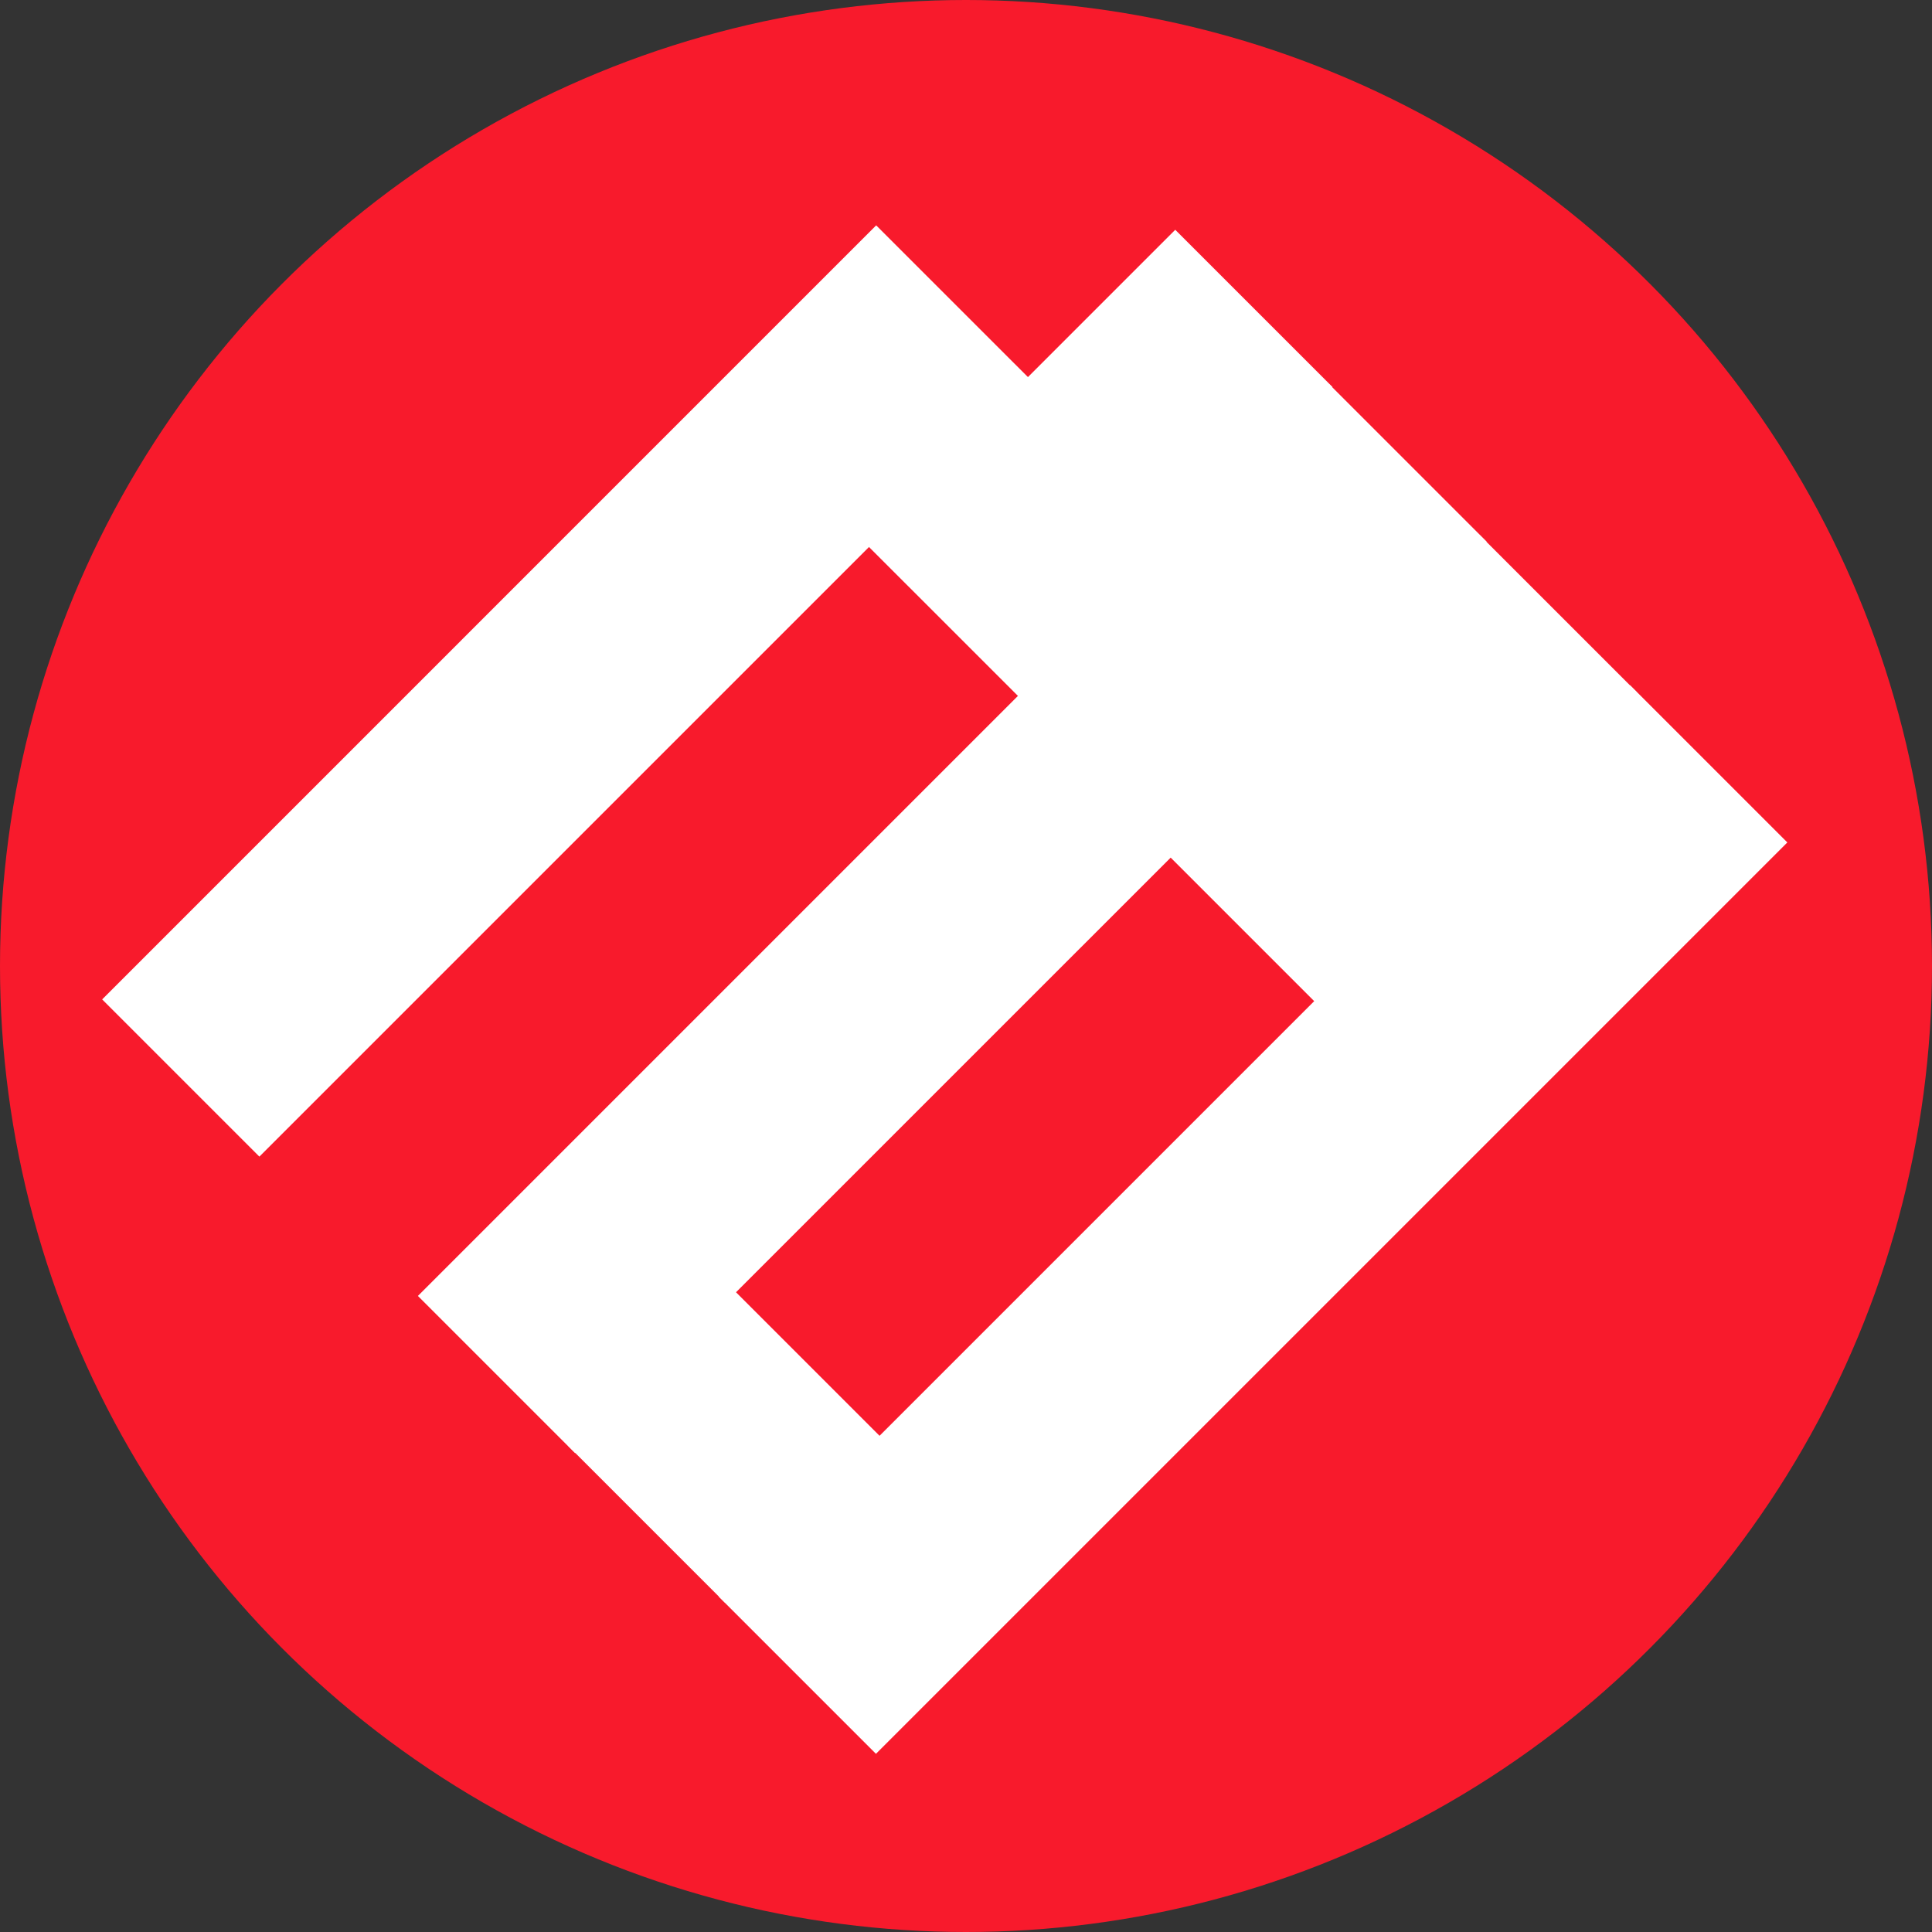 <svg width="59" height="59" viewBox="0 0 59 59" fill="none" xmlns="http://www.w3.org/2000/svg">
<rect x="0" y="0" width="59" height="59" fill="#333333" stroke="none"/>
<circle cx="29.5" cy="29.5" r="29.5" fill="#F81A2C"/>
<path d="M3.12 30.52L26.757 6.882L31.559 11.683L7.921 35.321L3.12 30.52Z" fill="white"/>
<path d="M26.37 16.537L35.89 7.017L40.691 11.818L31.172 21.338L26.37 16.537Z" fill="white"/>
<path d="M21.949 48.758L49.781 20.926L54.582 25.727L26.75 53.559L21.949 48.758Z" fill="white"/>
<path d="M12.762 39.576L40.598 11.739L45.4 16.541L17.563 44.377L12.762 39.576Z" fill="white"/>
<path d="M35.537 25.977L45.181 16.333L49.982 21.134L40.338 30.778L35.537 25.977Z" fill="white"/>
<path d="M17.342 44.145L22.25 39.237L27.051 44.038L22.143 48.946L17.342 44.145Z" fill="white"/>
</svg>
